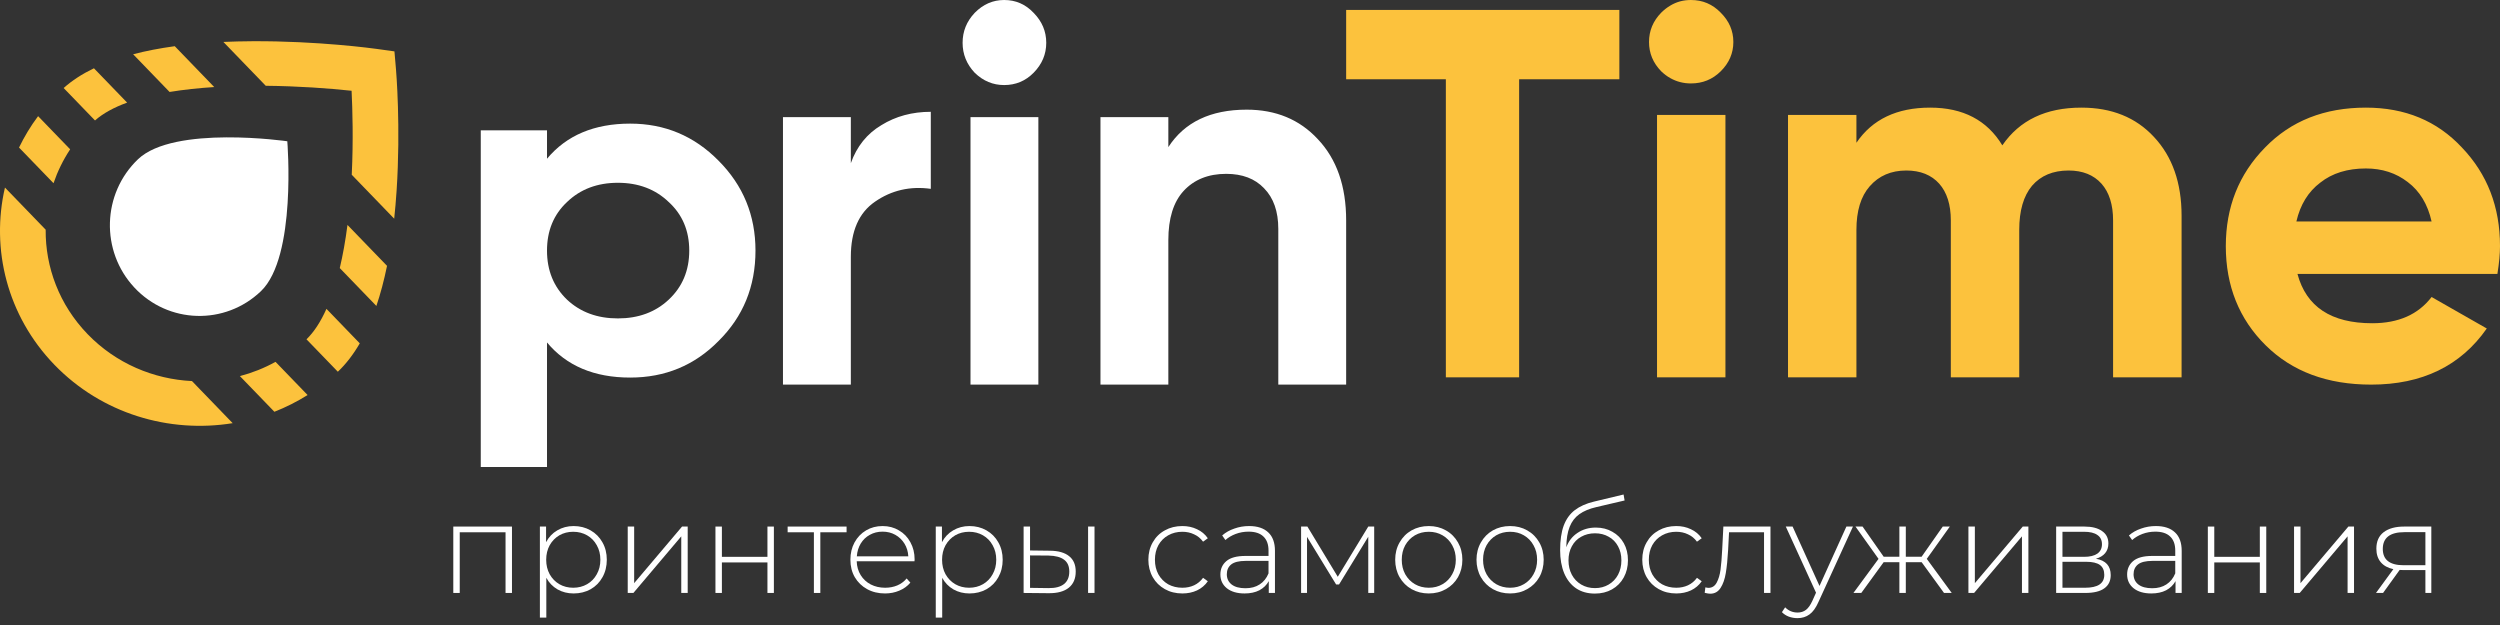 <?xml version="1.0" encoding="UTF-8"?> <svg xmlns="http://www.w3.org/2000/svg" width="176" height="44" viewBox="0 0 176 44" fill="none"><rect x="0" y="0" width="176" height="44" fill="#333333" stroke="none"/> <path d="M36.043 37.07V41.744H35.59V37.472H32.365V41.744H31.912V37.07H36.043Z" fill="white"></path> <path d="M40.382 37.034C40.823 37.034 41.221 37.135 41.578 37.338C41.934 37.541 42.212 37.822 42.411 38.18C42.617 38.538 42.719 38.947 42.719 39.407C42.719 39.866 42.617 40.278 42.411 40.642C42.212 41 41.934 41.281 41.578 41.484C41.221 41.681 40.823 41.779 40.382 41.779C39.965 41.779 39.588 41.684 39.249 41.493C38.911 41.296 38.648 41.024 38.461 40.678V43.481H38.008V37.07H38.443V38.171C38.63 37.813 38.893 37.535 39.231 37.338C39.576 37.135 39.959 37.034 40.382 37.034ZM40.355 41.377C40.717 41.377 41.043 41.293 41.333 41.126C41.623 40.959 41.85 40.726 42.013 40.427C42.182 40.129 42.266 39.789 42.266 39.407C42.266 39.025 42.182 38.684 42.013 38.386C41.85 38.087 41.623 37.855 41.333 37.687C41.043 37.52 40.717 37.437 40.355 37.437C39.992 37.437 39.666 37.52 39.376 37.687C39.092 37.855 38.866 38.087 38.697 38.386C38.534 38.684 38.452 39.025 38.452 39.407C38.452 39.789 38.534 40.129 38.697 40.427C38.866 40.726 39.092 40.959 39.376 41.126C39.666 41.293 39.992 41.377 40.355 41.377Z" fill="white"></path> <path d="M44.192 37.07H44.645V41.054L48.016 37.07H48.414V41.744H47.961V37.759L44.591 41.744H44.192V37.07Z" fill="white"></path> <path d="M50.368 37.07H50.821V39.201H54.028V37.07H54.481V41.744H54.028V39.595H50.821V41.744H50.368V37.07Z" fill="white"></path> <path d="M59.599 37.472H57.751V41.744H57.298V37.472H55.45V37.07H59.599V37.472Z" fill="white"></path> <path d="M64.38 39.514H60.312C60.324 39.878 60.417 40.203 60.593 40.49C60.768 40.771 61.003 40.989 61.299 41.144C61.601 41.299 61.939 41.377 62.314 41.377C62.622 41.377 62.906 41.323 63.166 41.215C63.431 41.102 63.652 40.938 63.827 40.723L64.09 41.018C63.884 41.263 63.625 41.451 63.31 41.582C63.002 41.714 62.667 41.779 62.305 41.779C61.834 41.779 61.414 41.678 61.045 41.475C60.677 41.272 60.387 40.992 60.176 40.633C59.97 40.275 59.868 39.866 59.868 39.407C59.868 38.953 59.964 38.547 60.158 38.189C60.357 37.825 60.629 37.541 60.973 37.338C61.317 37.135 61.704 37.034 62.133 37.034C62.562 37.034 62.945 37.135 63.283 37.338C63.628 37.535 63.896 37.813 64.09 38.171C64.289 38.529 64.389 38.935 64.389 39.389L64.38 39.514ZM62.133 37.428C61.8 37.428 61.502 37.502 61.236 37.652C60.97 37.795 60.756 38.001 60.593 38.269C60.435 38.532 60.345 38.831 60.321 39.165H63.945C63.927 38.831 63.836 38.532 63.673 38.269C63.51 38.007 63.295 37.801 63.03 37.652C62.764 37.502 62.465 37.428 62.133 37.428Z" fill="white"></path> <path d="M68.251 37.034C68.692 37.034 69.091 37.135 69.447 37.338C69.804 37.541 70.082 37.822 70.281 38.18C70.486 38.538 70.589 38.947 70.589 39.407C70.589 39.866 70.486 40.278 70.281 40.642C70.082 41 69.804 41.281 69.447 41.484C69.091 41.681 68.692 41.779 68.251 41.779C67.835 41.779 67.457 41.684 67.119 41.493C66.781 41.296 66.518 41.024 66.331 40.678V43.481H65.878V37.07H66.313V38.171C66.5 37.813 66.763 37.535 67.101 37.338C67.445 37.135 67.829 37.034 68.251 37.034ZM68.224 41.377C68.587 41.377 68.913 41.293 69.203 41.126C69.493 40.959 69.719 40.726 69.882 40.427C70.051 40.129 70.136 39.789 70.136 39.407C70.136 39.025 70.051 38.684 69.882 38.386C69.719 38.087 69.493 37.855 69.203 37.687C68.913 37.52 68.587 37.437 68.224 37.437C67.862 37.437 67.536 37.52 67.246 37.687C66.962 37.855 66.736 38.087 66.566 38.386C66.403 38.684 66.322 39.025 66.322 39.407C66.322 39.789 66.403 40.129 66.566 40.427C66.736 40.726 66.962 40.959 67.246 41.126C67.536 41.293 67.862 41.377 68.224 41.377Z" fill="white"></path> <path d="M73.928 38.771C74.514 38.777 74.961 38.905 75.269 39.156C75.577 39.401 75.731 39.762 75.731 40.239C75.731 40.735 75.568 41.114 75.242 41.377C74.916 41.639 74.445 41.767 73.829 41.761L72.062 41.744V37.07H72.515V38.753L73.928 38.771ZM76.601 37.07H77.054V41.744H76.601V37.07ZM73.811 41.403C74.294 41.409 74.659 41.314 74.907 41.117C75.154 40.92 75.278 40.627 75.278 40.239C75.278 39.863 75.157 39.586 74.916 39.407C74.674 39.221 74.306 39.123 73.811 39.111L72.515 39.102V41.385L73.811 41.403Z" fill="white"></path> <path d="M83.237 41.779C82.778 41.779 82.367 41.678 82.005 41.475C81.642 41.272 81.359 40.992 81.153 40.633C80.948 40.269 80.845 39.86 80.845 39.407C80.845 38.947 80.948 38.538 81.153 38.18C81.359 37.816 81.642 37.535 82.005 37.338C82.367 37.135 82.778 37.034 83.237 37.034C83.618 37.034 83.962 37.108 84.27 37.258C84.584 37.401 84.838 37.613 85.031 37.893L84.696 38.135C84.526 37.902 84.315 37.729 84.061 37.616C83.814 37.496 83.539 37.437 83.237 37.437C82.868 37.437 82.536 37.52 82.24 37.687C81.951 37.849 81.721 38.078 81.552 38.377C81.389 38.675 81.307 39.019 81.307 39.407C81.307 39.795 81.389 40.138 81.552 40.436C81.721 40.735 81.951 40.968 82.24 41.135C82.536 41.296 82.868 41.377 83.237 41.377C83.539 41.377 83.814 41.32 84.061 41.206C84.315 41.087 84.526 40.911 84.696 40.678L85.031 40.92C84.838 41.2 84.584 41.415 84.27 41.565C83.962 41.708 83.618 41.779 83.237 41.779Z" fill="white"></path> <path d="M87.936 37.034C88.522 37.034 88.972 37.183 89.286 37.481C89.6 37.774 89.757 38.207 89.757 38.78V41.744H89.322V40.911C89.171 41.185 88.951 41.4 88.66 41.556C88.371 41.705 88.023 41.779 87.619 41.779C87.093 41.779 86.676 41.657 86.368 41.412C86.066 41.167 85.915 40.845 85.915 40.445C85.915 40.057 86.054 39.744 86.332 39.505C86.616 39.26 87.066 39.138 87.682 39.138H89.304V38.762C89.304 38.326 89.183 37.995 88.941 37.768C88.706 37.541 88.359 37.428 87.9 37.428C87.585 37.428 87.283 37.481 86.993 37.589C86.71 37.696 86.468 37.84 86.269 38.019L86.042 37.696C86.278 37.487 86.562 37.326 86.894 37.213C87.226 37.093 87.573 37.034 87.936 37.034ZM87.682 41.412C88.075 41.412 88.407 41.323 88.679 41.144C88.957 40.965 89.165 40.705 89.304 40.365V39.487H87.691C87.226 39.487 86.888 39.571 86.676 39.738C86.471 39.905 86.368 40.135 86.368 40.427C86.368 40.732 86.483 40.974 86.713 41.153C86.942 41.326 87.265 41.412 87.682 41.412Z" fill="white"></path> <path d="M96.743 37.07V41.744H96.326V37.786L94.27 41.144H94.061L92.014 37.795V41.744H91.597V37.07H92.041L94.179 40.606L96.326 37.07H96.743Z" fill="white"></path> <path d="M100.586 41.779C100.139 41.779 99.735 41.678 99.372 41.475C99.016 41.272 98.735 40.992 98.53 40.633C98.324 40.269 98.222 39.86 98.222 39.407C98.222 38.953 98.324 38.547 98.53 38.189C98.735 37.825 99.016 37.541 99.372 37.338C99.735 37.135 100.139 37.034 100.586 37.034C101.033 37.034 101.435 37.135 101.791 37.338C102.154 37.541 102.437 37.825 102.643 38.189C102.848 38.547 102.951 38.953 102.951 39.407C102.951 39.86 102.848 40.269 102.643 40.633C102.437 40.992 102.154 41.272 101.791 41.475C101.435 41.678 101.033 41.779 100.586 41.779ZM100.586 41.377C100.949 41.377 101.272 41.293 101.556 41.126C101.846 40.959 102.072 40.726 102.235 40.427C102.404 40.129 102.489 39.789 102.489 39.407C102.489 39.025 102.404 38.684 102.235 38.386C102.072 38.087 101.846 37.855 101.556 37.687C101.272 37.52 100.949 37.437 100.586 37.437C100.224 37.437 99.898 37.52 99.608 37.687C99.324 37.855 99.097 38.087 98.928 38.386C98.765 38.684 98.684 39.025 98.684 39.407C98.684 39.789 98.765 40.129 98.928 40.427C99.097 40.726 99.324 40.959 99.608 41.126C99.898 41.293 100.224 41.377 100.586 41.377Z" fill="white"></path> <path d="M106.311 41.779C105.864 41.779 105.459 41.678 105.097 41.475C104.74 41.272 104.459 40.992 104.254 40.633C104.049 40.269 103.946 39.86 103.946 39.407C103.946 38.953 104.049 38.547 104.254 38.189C104.459 37.825 104.74 37.541 105.097 37.338C105.459 37.135 105.864 37.034 106.311 37.034C106.758 37.034 107.159 37.135 107.516 37.338C107.878 37.541 108.162 37.825 108.367 38.189C108.573 38.547 108.675 38.953 108.675 39.407C108.675 39.86 108.573 40.269 108.367 40.633C108.162 40.992 107.878 41.272 107.516 41.475C107.159 41.678 106.758 41.779 106.311 41.779ZM106.311 41.377C106.673 41.377 106.996 41.293 107.28 41.126C107.57 40.959 107.796 40.726 107.959 40.427C108.129 40.129 108.213 39.789 108.213 39.407C108.213 39.025 108.129 38.684 107.959 38.386C107.796 38.087 107.57 37.855 107.28 37.687C106.996 37.52 106.673 37.437 106.311 37.437C105.948 37.437 105.622 37.52 105.332 37.687C105.048 37.855 104.822 38.087 104.653 38.386C104.49 38.684 104.408 39.025 104.408 39.407C104.408 39.789 104.49 40.129 104.653 40.427C104.822 40.726 105.048 40.959 105.332 41.126C105.622 41.293 105.948 41.377 106.311 41.377Z" fill="white"></path> <path d="M112.343 37.141C112.784 37.141 113.173 37.24 113.512 37.437C113.856 37.628 114.125 37.896 114.318 38.243C114.511 38.589 114.608 38.989 114.608 39.442C114.608 39.896 114.508 40.302 114.309 40.66C114.116 41.012 113.841 41.29 113.484 41.493C113.134 41.69 112.733 41.788 112.28 41.788C111.76 41.788 111.316 41.663 110.948 41.412C110.585 41.162 110.307 40.806 110.114 40.347C109.927 39.887 109.833 39.35 109.833 38.735C109.833 38.037 109.918 37.458 110.087 36.998C110.262 36.538 110.522 36.177 110.866 35.914C111.216 35.646 111.663 35.446 112.207 35.315L114.3 34.813L114.372 35.234L112.379 35.7C111.89 35.813 111.491 35.98 111.183 36.201C110.881 36.416 110.655 36.711 110.504 37.087C110.353 37.464 110.274 37.944 110.268 38.529C110.425 38.099 110.688 37.762 111.056 37.517C111.425 37.267 111.854 37.141 112.343 37.141ZM112.289 41.403C112.645 41.403 112.965 41.32 113.249 41.153C113.533 40.986 113.753 40.756 113.91 40.463C114.067 40.165 114.146 39.827 114.146 39.451C114.146 39.075 114.067 38.744 113.91 38.458C113.753 38.165 113.533 37.941 113.249 37.786C112.971 37.625 112.651 37.544 112.289 37.544C111.926 37.544 111.603 37.625 111.319 37.786C111.035 37.941 110.815 38.165 110.658 38.458C110.501 38.744 110.422 39.075 110.422 39.451C110.422 39.827 110.501 40.165 110.658 40.463C110.815 40.756 111.035 40.986 111.319 41.153C111.603 41.32 111.926 41.403 112.289 41.403Z" fill="white"></path> <path d="M118.008 41.779C117.549 41.779 117.138 41.678 116.775 41.475C116.413 41.272 116.129 40.992 115.924 40.633C115.718 40.269 115.616 39.86 115.616 39.407C115.616 38.947 115.718 38.538 115.924 38.18C116.129 37.816 116.413 37.535 116.775 37.338C117.138 37.135 117.549 37.034 118.008 37.034C118.388 37.034 118.732 37.108 119.04 37.258C119.354 37.401 119.608 37.613 119.801 37.893L119.466 38.135C119.297 37.902 119.086 37.729 118.832 37.616C118.584 37.496 118.31 37.437 118.008 37.437C117.639 37.437 117.307 37.52 117.011 37.687C116.721 37.849 116.492 38.078 116.322 38.377C116.159 38.675 116.078 39.019 116.078 39.407C116.078 39.795 116.159 40.138 116.322 40.436C116.492 40.735 116.721 40.968 117.011 41.135C117.307 41.296 117.639 41.377 118.008 41.377C118.31 41.377 118.584 41.32 118.832 41.206C119.086 41.087 119.297 40.911 119.466 40.678L119.801 40.92C119.608 41.2 119.354 41.415 119.04 41.565C118.732 41.708 118.388 41.779 118.008 41.779Z" fill="white"></path> <path d="M124.641 37.07V41.744H124.188V37.472H121.724L121.66 38.717C121.624 39.362 121.57 39.902 121.497 40.338C121.425 40.774 121.301 41.126 121.126 41.394C120.95 41.663 120.709 41.797 120.401 41.797C120.31 41.797 120.18 41.776 120.011 41.735L120.057 41.35C120.153 41.373 120.226 41.385 120.274 41.385C120.528 41.385 120.721 41.263 120.854 41.018C120.987 40.774 121.077 40.469 121.126 40.105C121.174 39.741 121.213 39.266 121.243 38.681L121.325 37.07H124.641Z" fill="white"></path> <path d="M130.448 37.07L128.02 42.379C127.839 42.791 127.628 43.084 127.386 43.257C127.151 43.43 126.87 43.517 126.544 43.517C126.326 43.517 126.121 43.481 125.927 43.409C125.74 43.337 125.58 43.233 125.447 43.096L125.674 42.755C125.915 43 126.208 43.123 126.553 43.123C126.782 43.123 126.978 43.06 127.142 42.934C127.305 42.809 127.456 42.594 127.595 42.29L127.848 41.726L125.719 37.07H126.199L128.093 41.251L129.986 37.07H130.448Z" fill="white"></path> <path d="M135.283 39.577H134.169V41.744H133.716V39.577H132.61L131.034 41.744H130.481L132.248 39.344L130.626 37.07H131.124L132.61 39.192H133.716V37.07H134.169V39.192H135.283L136.769 37.07H137.267L135.645 39.344L137.403 41.744H136.859L135.283 39.577Z" fill="white"></path> <path d="M138.577 37.07H139.03V41.054L142.401 37.07H142.799V41.744H142.346V37.759L138.976 41.744H138.577V37.07Z" fill="white"></path> <path d="M147.552 39.335C148.247 39.454 148.594 39.839 148.594 40.49C148.594 40.896 148.443 41.206 148.141 41.421C147.845 41.636 147.398 41.744 146.8 41.744H144.753V37.07H146.746C147.272 37.07 147.682 37.174 147.978 37.383C148.28 37.586 148.431 37.878 148.431 38.261C148.431 38.535 148.353 38.765 148.196 38.95C148.045 39.129 147.83 39.257 147.552 39.335ZM145.197 39.201H146.719C147.124 39.201 147.435 39.126 147.652 38.977C147.87 38.822 147.978 38.601 147.978 38.314C147.978 38.022 147.87 37.804 147.652 37.661C147.441 37.511 147.13 37.437 146.719 37.437H145.197V39.201ZM146.791 41.377C147.691 41.377 148.141 41.075 148.141 40.472C148.141 40.156 148.039 39.923 147.833 39.774C147.628 39.624 147.305 39.55 146.864 39.55H145.197V41.377H146.791Z" fill="white"></path> <path d="M151.77 37.034C152.356 37.034 152.806 37.183 153.12 37.481C153.434 37.774 153.591 38.207 153.591 38.78V41.744H153.157V40.911C153.006 41.185 152.785 41.4 152.495 41.556C152.205 41.705 151.858 41.779 151.453 41.779C150.928 41.779 150.511 41.657 150.203 41.412C149.901 41.167 149.75 40.845 149.75 40.445C149.75 40.057 149.889 39.744 150.167 39.505C150.451 39.26 150.901 39.138 151.517 39.138H153.138V38.762C153.138 38.326 153.018 37.995 152.776 37.768C152.54 37.541 152.193 37.428 151.734 37.428C151.42 37.428 151.118 37.481 150.828 37.589C150.544 37.696 150.303 37.84 150.103 38.019L149.877 37.696C150.112 37.487 150.396 37.326 150.729 37.213C151.061 37.093 151.408 37.034 151.77 37.034ZM151.517 41.412C151.909 41.412 152.241 41.323 152.513 41.144C152.791 40.965 153 40.705 153.138 40.365V39.487H151.526C151.061 39.487 150.722 39.571 150.511 39.738C150.306 39.905 150.203 40.135 150.203 40.427C150.203 40.732 150.318 40.974 150.547 41.153C150.777 41.326 151.1 41.412 151.517 41.412Z" fill="white"></path> <path d="M155.432 37.07H155.885V39.201H159.092V37.07H159.545V41.744H159.092V39.595H155.885V41.744H155.432V37.07Z" fill="white"></path> <path d="M161.501 37.07H161.954V41.054L165.325 37.07H165.723V41.744H165.27V37.759L161.9 41.744H161.501V37.07Z" fill="white"></path> <path d="M171.165 37.07V41.744H170.748V40.132H169.172C169.063 40.132 168.984 40.129 168.936 40.123L167.767 41.744H167.269L168.492 40.069C168.106 39.986 167.81 39.822 167.604 39.577C167.399 39.332 167.296 39.016 167.296 38.628C167.296 38.114 167.468 37.726 167.813 37.464C168.163 37.201 168.64 37.07 169.244 37.07H171.165ZM167.749 38.645C167.749 39.41 168.239 39.792 169.217 39.792H170.748V37.464H169.271C168.257 37.464 167.749 37.858 167.749 38.645Z" fill="white"></path> <path d="M9.714 11.212C12.247 8.791 20.226 9.945 20.226 9.945C20.226 9.945 20.901 18.08 18.369 20.5C15.836 22.921 11.846 22.804 9.456 20.239C7.066 17.674 7.182 13.632 9.714 11.212Z" fill="white"></path> <path d="M27.921 13.418C28.216 8.904 27.891 5.026 27.876 4.863L27.769 3.617L26.502 3.441C26.336 3.418 22.389 2.875 17.758 2.902C17.057 2.906 16.38 2.923 15.726 2.952L18.709 6.039C20.99 6.061 23.142 6.216 24.752 6.39C24.816 7.693 24.88 9.874 24.763 12.303L27.752 15.396C27.819 14.76 27.876 14.102 27.921 13.418ZM6.614 4.807C5.78 5.208 5.068 5.67 4.481 6.197L6.688 8.48C7.27 7.967 8.044 7.554 8.95 7.224L6.614 4.807ZM19.398 25.474C18.599 25.916 17.756 26.25 16.889 26.477L19.317 28.989C20.123 28.672 20.907 28.28 21.654 27.809L19.398 25.474ZM6.167 23.523C4.17 21.457 3.192 18.807 3.215 16.169L0.349 13.204C-0.651 17.517 0.493 22.226 3.828 25.677C7.164 29.129 11.912 30.516 16.38 29.791L13.515 26.827C10.815 26.696 8.163 25.588 6.167 23.523ZM4.939 10.512L2.682 8.177C2.157 8.878 1.711 9.62 1.34 10.387L3.768 12.899C4.05 12.068 4.441 11.265 4.939 10.512ZM25.328 24.172L22.982 21.743C22.574 22.656 22.104 23.378 21.577 23.887L23.784 26.17C24.356 25.628 24.87 24.962 25.328 24.172ZM27.247 18.716L24.462 15.835C24.32 16.938 24.139 17.953 23.92 18.872L26.497 21.539C26.787 20.683 27.037 19.741 27.247 18.716ZM12.303 3.252C11.242 3.397 10.265 3.586 9.373 3.82L11.938 6.474C12.938 6.309 14.002 6.198 15.082 6.128L12.303 3.252Z" fill="#FCC23D"></path> <path d="M59.899 8.247V11.486C60.319 10.306 61.035 9.415 62.047 8.812C63.059 8.185 64.22 7.871 65.528 7.871V13.294C64.072 13.093 62.763 13.394 61.602 14.198C60.467 14.976 59.899 16.269 59.899 18.076V27.077H55.121V8.247H59.899ZM70.693 5.988C69.903 5.988 69.212 5.699 68.619 5.122C68.051 4.519 67.767 3.816 67.767 3.013C67.767 2.209 68.051 1.506 68.619 0.904C69.212 0.301 69.903 0 70.693 0C71.508 0 72.199 0.301 72.767 0.904C73.36 1.506 73.656 2.209 73.656 3.013C73.656 3.816 73.36 4.519 72.767 5.122C72.199 5.699 71.508 5.988 70.693 5.988ZM73.101 27.077H68.323V8.247H73.101V27.077ZM87.769 7.72C89.819 7.72 91.486 8.411 92.769 9.791C94.103 11.197 94.769 13.105 94.769 15.516V27.077H89.992V16.118C89.992 14.888 89.658 13.934 88.992 13.256C88.35 12.578 87.461 12.239 86.325 12.239C85.066 12.239 84.066 12.641 83.325 13.444C82.609 14.223 82.251 15.377 82.251 16.909V27.077H77.473V8.247H82.251V10.356C83.387 8.599 85.226 7.72 87.769 7.72Z" fill="white"></path> <path d="M94.769 0.701V5.579H101.788V26.563H106.946V5.579H114.003V0.701H94.769ZM121.136 0.889C120.56 0.294 119.864 0 119.041 0C118.515 0 118.034 0.125 117.598 0.388C117.37 0.52 117.155 0.689 116.952 0.889C116.376 1.478 116.091 2.167 116.091 2.956C116.091 3.745 116.376 4.433 116.952 5.022C117.155 5.216 117.37 5.379 117.598 5.504C118.034 5.748 118.515 5.874 119.041 5.874C119.863 5.874 120.559 5.592 121.136 5.022C121.73 4.433 122.028 3.745 122.028 2.956C122.028 2.167 121.73 1.478 121.136 0.889ZM116.655 8.09V26.563H121.471V8.09H116.655ZM151.641 9.643C150.368 8.266 148.666 7.577 146.527 7.577C144.033 7.577 142.179 8.46 140.964 10.232C139.888 8.46 138.198 7.577 135.882 7.577C133.546 7.577 131.812 8.397 130.692 10.05V8.09H125.876V26.563H130.692V16.181C130.692 14.854 131.002 13.826 131.629 13.113C132.274 12.374 133.135 12.004 134.205 12.004C135.198 12.004 135.97 12.317 136.521 12.931C137.065 13.545 137.338 14.409 137.338 15.517V26.563H142.154V16.181C142.154 14.828 142.458 13.795 143.052 13.081C143.673 12.361 144.533 12.004 145.628 12.004C146.622 12.004 147.394 12.317 147.945 12.931C148.489 13.545 148.761 14.409 148.761 15.517V26.563H153.583V15.185C153.583 12.868 152.932 11.021 151.641 9.643ZM176 17.327C176 14.565 175.108 12.255 173.317 10.383C171.57 8.51 169.317 7.577 166.558 7.577C163.646 7.577 161.279 8.51 159.463 10.383C157.621 12.255 156.697 14.566 156.697 17.327C156.697 20.132 157.634 22.462 159.501 24.309C161.368 26.157 163.843 27.077 166.931 27.077C170.513 27.077 173.228 25.762 175.07 23.126L171.184 20.909C170.241 22.142 168.849 22.756 167.007 22.756C164.115 22.756 162.362 21.598 161.742 19.287H175.817C175.943 18.498 176 17.847 176 17.327ZM161.665 15.592C161.938 14.409 162.501 13.495 163.349 12.856C164.19 12.192 165.26 11.86 166.558 11.86C167.703 11.86 168.684 12.18 169.507 12.818C170.355 13.457 170.912 14.384 171.184 15.592H161.665Z" fill="#FCC23D"></path> <path d="M44.365 8.703C46.8 8.703 48.872 9.572 50.583 11.31C52.319 13.049 53.186 15.159 53.186 17.642C53.186 20.17 52.319 22.292 50.583 24.008C48.896 25.723 46.824 26.581 44.365 26.581C41.835 26.581 39.883 25.757 38.509 24.109V32.879H33.846V9.177H38.509V11.175C39.883 9.527 41.835 8.703 44.365 8.703ZM39.919 21.096C40.859 21.976 42.052 22.416 43.498 22.416C44.944 22.416 46.137 21.976 47.077 21.096C48.041 20.193 48.523 19.042 48.523 17.642C48.523 16.243 48.041 15.103 47.077 14.222C46.137 13.319 44.944 12.868 43.498 12.868C42.052 12.868 40.859 13.319 39.919 14.222C38.979 15.103 38.509 16.243 38.509 17.642C38.509 19.042 38.979 20.193 39.919 21.096Z" fill="white"></path> </svg> 